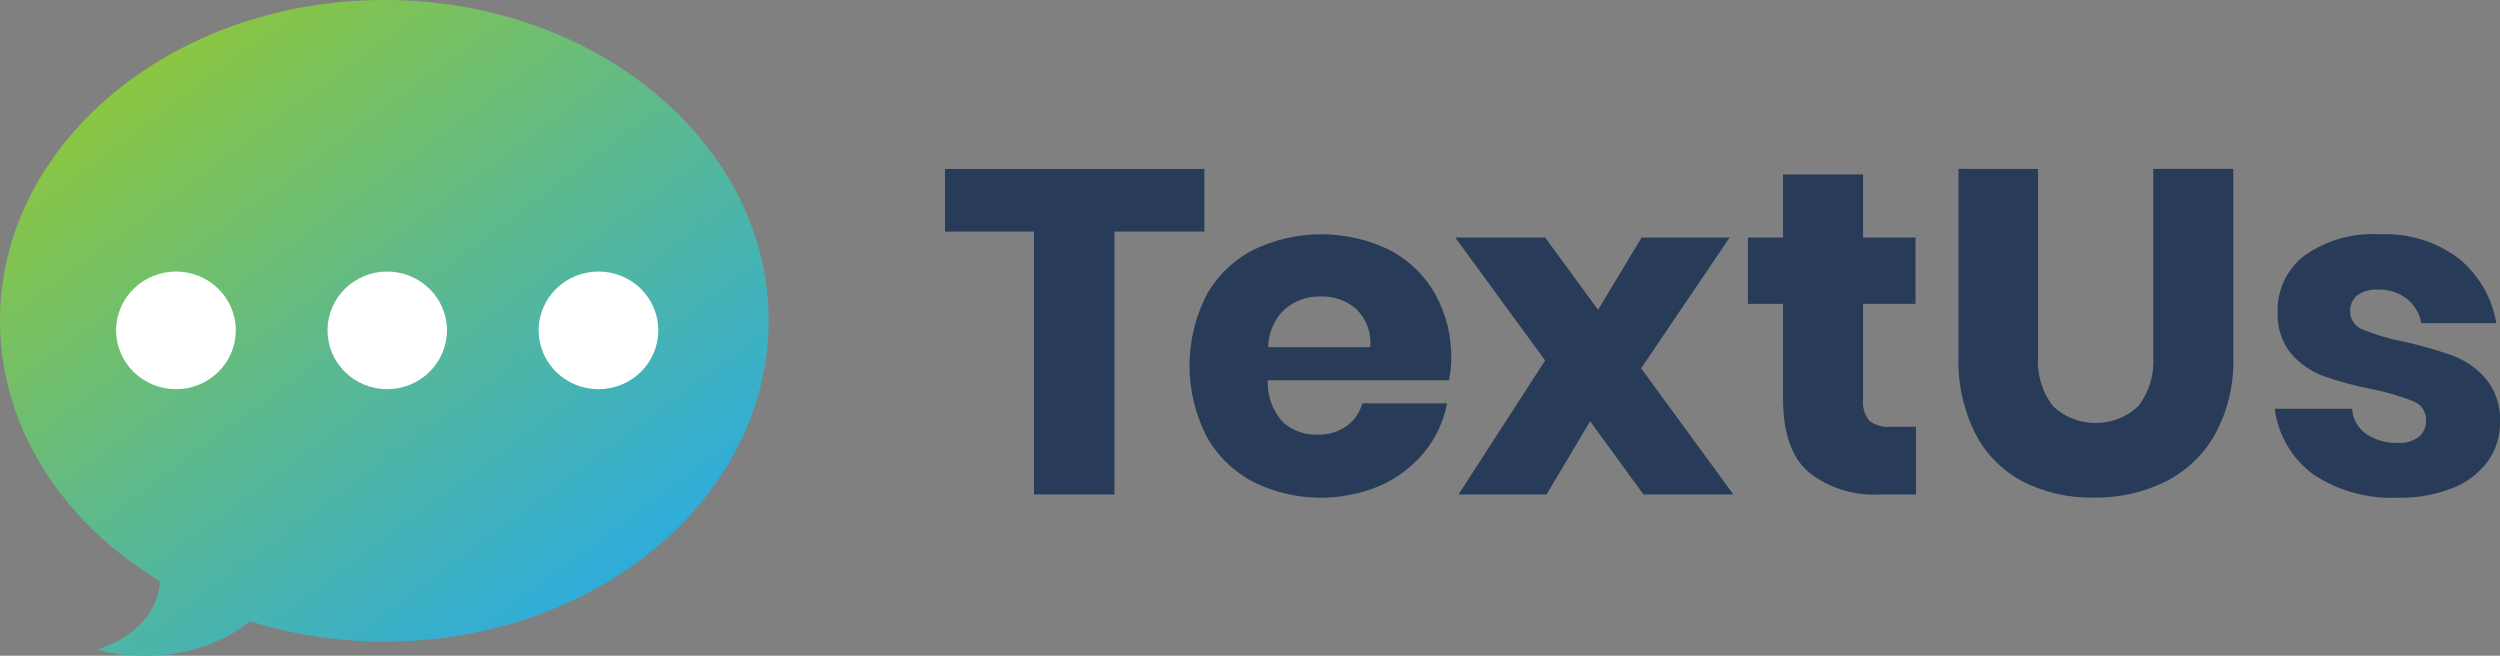 <svg xmlns="http://www.w3.org/2000/svg" fill="none" viewBox="0 0 122 32" height="32" width="122">
<rect x="0" y="0" width="122" height="32" fill="#808080" stroke="none"/>
<g clip-path="url(#clip0_4880_119631)">
<path fill="url(#paint0_linear_4880_119631)" d="M18.763 0C8.396 0 0 7.008 0 15.651C0 20.879 3.082 25.512 7.798 28.357C7.798 28.704 7.682 30.721 4.729 31.712C4.729 31.712 8.896 32.941 12.197 30.322C14.321 30.98 16.535 31.314 18.761 31.312C29.107 31.312 37.51 24.294 37.51 15.655C37.51 7.015 29.112 0 18.763 0Z"></path>
<path fill="white" d="M8.599 18.993C8.214 18.994 7.832 18.921 7.476 18.776C7.12 18.632 6.797 18.421 6.524 18.153C6.251 17.886 6.035 17.568 5.888 17.219C5.74 16.869 5.664 16.494 5.664 16.116C5.667 15.353 5.978 14.623 6.528 14.086C7.079 13.549 7.823 13.248 8.599 13.251C9.37 13.253 10.11 13.556 10.655 14.093C11.2 14.63 11.506 15.357 11.508 16.116C11.509 16.876 11.204 17.607 10.659 18.146C10.113 18.686 9.372 18.99 8.599 18.993Z"></path>
<path fill="white" d="M18.893 18.993C18.51 18.993 18.13 18.918 17.776 18.773C17.423 18.628 17.101 18.416 16.831 18.148C16.561 17.881 16.347 17.564 16.202 17.215C16.056 16.866 15.982 16.492 15.984 16.116C15.984 15.74 16.059 15.367 16.205 15.02C16.351 14.672 16.565 14.357 16.835 14.09C17.105 13.824 17.426 13.613 17.779 13.469C18.132 13.325 18.511 13.251 18.893 13.251C19.666 13.252 20.407 13.554 20.955 14.091C21.502 14.627 21.811 15.355 21.814 16.116C21.814 16.878 21.506 17.609 20.959 18.148C20.411 18.688 19.668 18.991 18.893 18.993Z"></path>
<path fill="white" d="M29.214 18.993C28.829 18.994 28.448 18.92 28.093 18.776C27.737 18.631 27.414 18.419 27.142 18.152C26.87 17.885 26.654 17.567 26.507 17.218C26.36 16.868 26.285 16.494 26.285 16.116C26.287 15.354 26.597 14.624 27.146 14.087C27.696 13.55 28.439 13.249 29.214 13.251C29.986 13.252 30.726 13.555 31.272 14.091C31.817 14.629 32.124 15.356 32.125 16.116C32.126 16.492 32.052 16.866 31.906 17.215C31.76 17.563 31.546 17.88 31.276 18.147C31.005 18.414 30.684 18.627 30.331 18.772C29.977 18.917 29.597 18.992 29.214 18.993Z"></path>
<path fill="#283C59" d="M58.776 8.245V11.3H54.388V24.13H50.458V11.3H46.117V8.245H58.776Z"></path>
<path fill="#283C59" d="M70.707 18.558H61.864C61.833 19.303 62.094 20.031 62.595 20.591C62.822 20.799 63.088 20.96 63.378 21.066C63.668 21.172 63.977 21.221 64.286 21.209C64.801 21.229 65.307 21.078 65.725 20.782C66.096 20.51 66.363 20.122 66.48 19.681H70.615C70.455 20.548 70.078 21.363 69.518 22.051C68.944 22.756 68.208 23.319 67.371 23.692C66.383 24.113 65.313 24.316 64.237 24.285C63.161 24.254 62.105 23.99 61.144 23.512C60.181 23.001 59.39 22.224 58.87 21.276C58.331 20.214 58.049 19.043 58.047 17.856C58.045 16.669 58.323 15.497 58.859 14.433C59.378 13.487 60.169 12.713 61.133 12.207C62.168 11.699 63.31 11.434 64.467 11.432C65.625 11.43 66.767 11.691 67.805 12.195C68.742 12.683 69.516 13.428 70.032 14.339C70.572 15.313 70.843 16.409 70.821 17.517C70.818 17.867 70.78 18.216 70.707 18.558ZM66.193 15.086C65.72 14.671 65.102 14.449 64.468 14.468C63.814 14.446 63.176 14.671 62.685 15.098C62.183 15.584 61.896 16.246 61.886 16.939H66.868C66.9 16.601 66.857 16.259 66.74 15.939C66.623 15.618 66.435 15.328 66.19 15.087L66.193 15.086Z"></path>
<path fill="#283C59" d="M80.201 24.129L77.597 20.557L75.472 24.129H71.175L75.403 17.591L71.016 11.592H75.403L77.985 15.119L80.11 11.592H84.406L80.087 17.973L84.588 24.129H80.201Z"></path>
<path fill="#283C59" d="M93.501 20.826V24.129H91.74C90.481 24.206 89.238 23.817 88.255 23.039C87.425 22.314 87.01 21.112 87.011 19.433V14.828H85.297V11.592H87.011V8.514H90.918V11.592H93.477V14.828H90.918V19.502C90.878 19.872 90.989 20.244 91.226 20.535C91.522 20.758 91.894 20.863 92.266 20.827L93.501 20.826Z"></path>
<path fill="#283C59" d="M99.457 8.244V17.408C99.398 18.269 99.653 19.122 100.177 19.813C100.738 20.346 101.488 20.644 102.268 20.644C103.048 20.644 103.797 20.346 104.359 19.813C104.883 19.122 105.138 18.269 105.078 17.408V8.242H108.986V17.408C109.03 18.725 108.723 20.03 108.095 21.194C107.537 22.187 106.69 22.993 105.663 23.509C104.581 24.038 103.386 24.303 102.178 24.284C100.99 24.308 99.814 24.046 98.751 23.52C97.752 23.002 96.939 22.194 96.421 21.206C95.823 20.029 95.532 18.724 95.574 17.408V8.242L99.457 8.244Z"></path>
<path fill="#283C59" d="M120.001 12.625C120.972 13.424 121.617 14.541 121.818 15.77H118.162C118.077 15.298 117.822 14.871 117.443 14.569C117.04 14.268 116.544 14.113 116.038 14.131C115.68 14.106 115.323 14.205 115.032 14.412C114.916 14.51 114.825 14.633 114.766 14.771C114.706 14.91 114.68 15.06 114.689 15.21C114.689 15.401 114.75 15.588 114.862 15.745C114.975 15.902 115.133 16.02 115.317 16.085C115.953 16.347 116.615 16.543 117.292 16.67C118.106 16.848 118.908 17.077 119.692 17.355C120.322 17.591 120.881 17.982 121.315 18.489C121.797 19.088 122.04 19.839 122 20.602C122.011 21.284 121.803 21.953 121.406 22.512C120.971 23.096 120.377 23.548 119.692 23.816C118.85 24.148 117.948 24.308 117.041 24.287C115.575 24.36 114.125 23.966 112.904 23.164C112.384 22.782 111.948 22.3 111.622 21.747C111.296 21.195 111.087 20.583 111.008 19.949H114.781C114.798 20.193 114.869 20.43 114.989 20.644C115.11 20.857 115.277 21.042 115.479 21.186C115.941 21.487 116.489 21.637 117.043 21.613C117.405 21.638 117.764 21.53 118.049 21.309C118.163 21.209 118.252 21.086 118.311 20.948C118.371 20.81 118.398 20.661 118.392 20.511C118.4 20.311 118.344 20.113 118.231 19.945C118.118 19.778 117.955 19.65 117.764 19.579C117.103 19.319 116.418 19.12 115.719 18.984C114.928 18.831 114.149 18.62 113.389 18.354C112.777 18.129 112.234 17.754 111.811 17.265C111.342 16.682 111.106 15.951 111.149 15.209C111.134 14.685 111.244 14.166 111.47 13.692C111.696 13.217 112.032 12.802 112.451 12.478C113.517 11.721 114.818 11.352 116.131 11.434C117.524 11.364 118.896 11.787 120.001 12.625Z"></path>
</g>
<defs>
<linearGradient gradientUnits="userSpaceOnUse" y2="32.355" x2="25.306" y1="4.96" x1="5.026" id="paint0_linear_4880_119631">
<stop stop-color="#8AC642"></stop>
<stop stop-color="#2DACDD" offset="1"></stop>
</linearGradient>
<clipPath id="clip0_4880_119631">
<rect fill="white" height="32" width="122"></rect>
</clipPath>
</defs>
</svg>
